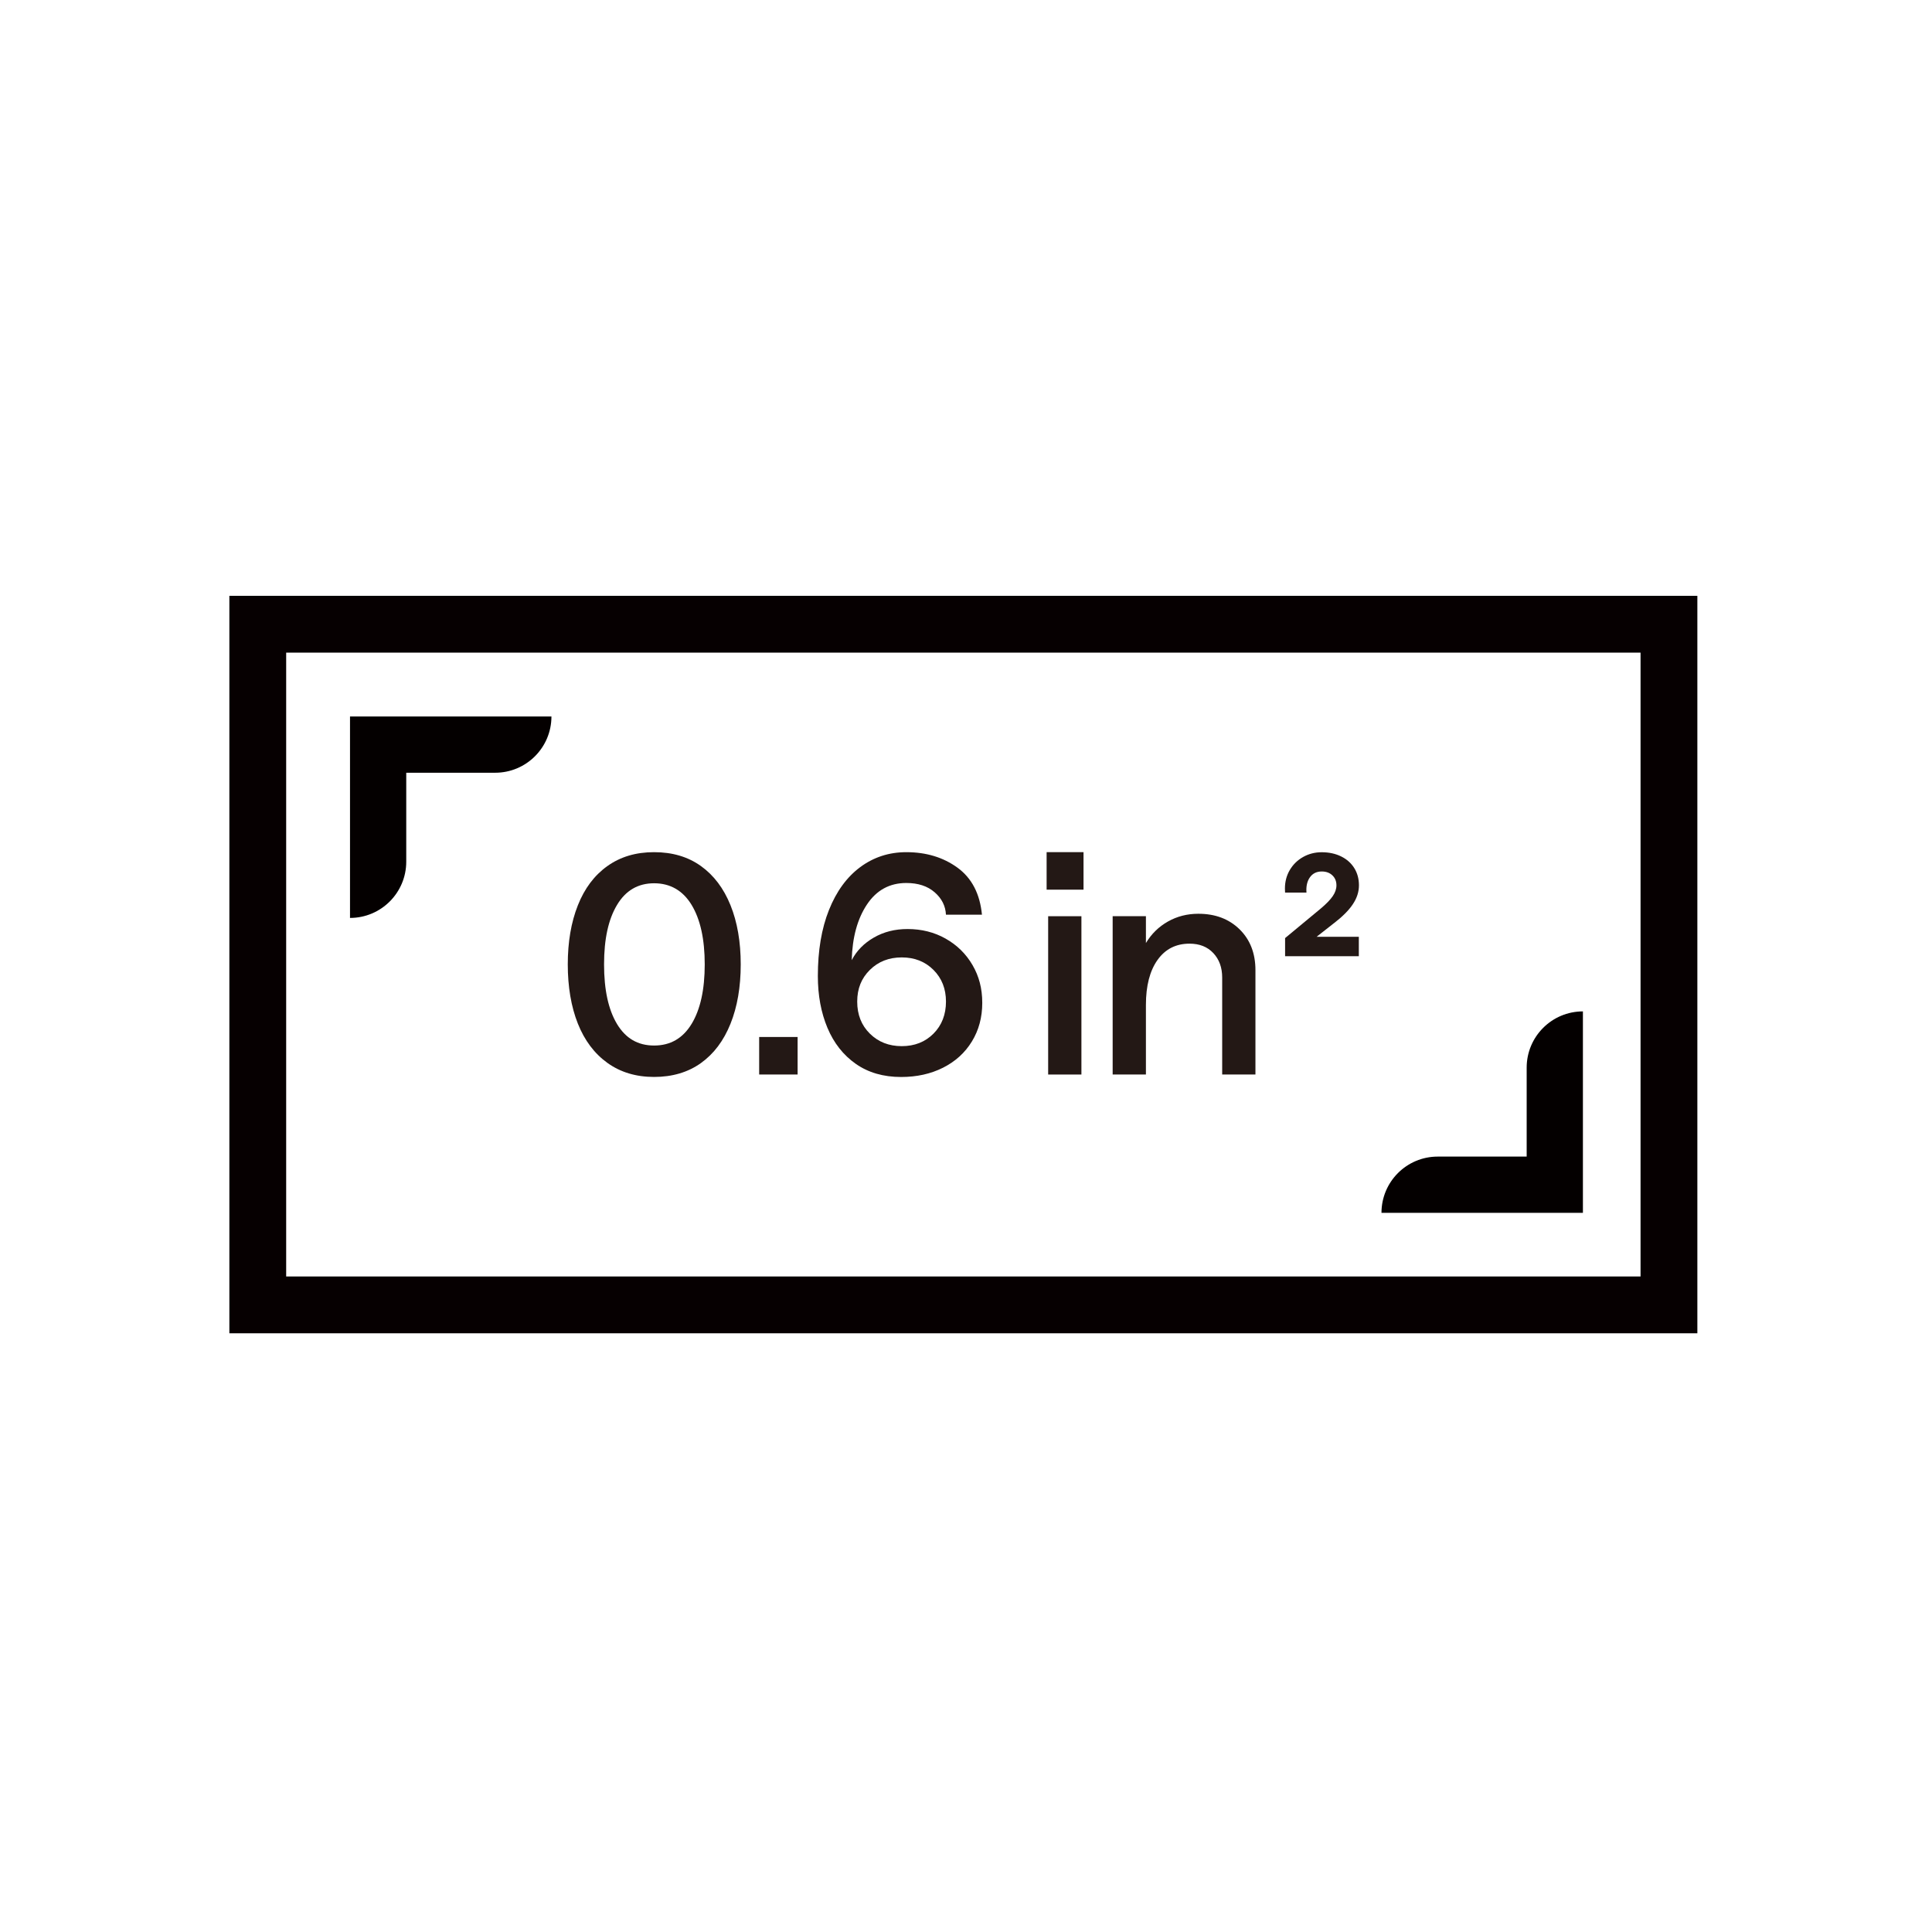 <svg id="_图层_2" data-name="图层 2" data-sanitized-data-name="图层 2" xmlns="http://www.w3.org/2000/svg" viewBox="0 0 816.22 816.22">
  <defs>
    <style>
      .cls-1 {
        fill: #040000;
      }

      .cls-1, .cls-2, .cls-3 {
        stroke-width: 0px;
      }

      .cls-2, .cls-4 {
        fill: none;
      }

      .cls-3 {
        fill: #231815;
      }

      .cls-4 {
        stroke: #060001;
        stroke-miterlimit: 10;
        stroke-width: 24px;
      }
    </style>
  </defs>
  <g id="_图层_2-2" data-name="图层 2" data-sanitized-data-name="图层 2">
    <g>
      <g id="_图层_1-2" data-name="图层 1-2" data-sanitized-data-name="图层 1-2">
        <rect class="cls-2" width="816.22" height="816.22"></rect>
      </g>
      <g>
        <g>
          <path class="cls-1" d="M171.63,302.7h-23.76v85.1c13.12,0,23.76-10.64,23.76-23.76v-37.58h37.58c13.12,0,23.76-10.64,23.76-23.76h-61.34Z"></path>
          <path class="cls-1" d="M644.98,512.39h23.76v-85.1c-13.12,0-23.76,10.64-23.76,23.76v37.58h-37.58c-13.12,0-23.76,10.64-23.76,23.76h61.34Z"></path>
        </g>
        <g>
          <path class="cls-3" d="M296.12,365.88c-5.46-3.91-12.05-5.86-19.78-5.86s-14.22,1.95-19.72,5.86c-5.5,3.91-9.67,9.45-12.5,16.62-2.84,7.17-4.25,15.49-4.25,24.93s1.42,17.87,4.25,25c2.84,7.13,7,12.67,12.5,16.62,5.5,3.95,12.07,5.93,19.72,5.93s14.32-1.95,19.78-5.86c5.46-3.91,9.62-9.45,12.5-16.62,2.88-7.17,4.32-15.53,4.32-25.06s-1.44-17.87-4.32-25c-2.88-7.13-7.04-12.65-12.5-16.56ZM292.19,432.56c-3.69,6.1-8.98,9.15-15.85,9.15s-12.01-3.03-15.66-9.08c-3.65-6.06-5.48-14.45-5.48-25.19s1.82-19.03,5.48-25.13c3.65-6.1,8.87-9.15,15.66-9.15s12.15,3.05,15.85,9.15c3.69,6.1,5.54,14.48,5.54,25.13s-1.85,19.03-5.54,25.13Z"></path>
          <rect class="cls-3" x="320.73" y="438.1" width="16.24" height="15.85"></rect>
          <path class="cls-3" d="M399.52,396.55c-4.81-2.71-10.18-4.06-16.11-4.06-5.33,0-10.07,1.2-14.24,3.61-4.17,2.41-7.28,5.58-9.34,9.54.26-9.62,2.4-17.46,6.44-23.52,4.04-6.06,9.58-9.08,16.62-9.08,4.98,0,8.98,1.31,11.98,3.93,3.01,2.62,4.59,5.78,4.77,9.47h15.21c-.86-8.85-4.3-15.46-10.31-19.85-6.01-4.38-13.23-6.57-21.65-6.57-7.3,0-13.79,2.11-19.46,6.31-5.67,4.21-10.07,10.25-13.21,18.11-3.14,7.86-4.7,17.16-4.7,27.9,0,8.16,1.35,15.46,4.06,21.91,2.71,6.44,6.7,11.51,11.98,15.21,5.28,3.69,11.66,5.54,19.14,5.54,6.61,0,12.52-1.31,17.72-3.93,5.2-2.62,9.26-6.31,12.18-11.08,2.92-4.77,4.38-10.2,4.38-16.3s-1.37-11.25-4.12-15.98c-2.75-4.72-6.53-8.44-11.34-11.15ZM394.37,436.69c-3.52,3.52-7.99,5.28-13.4,5.28s-9.9-1.76-13.47-5.28c-3.57-3.52-5.35-8.03-5.35-13.53s1.78-9.88,5.35-13.4c3.56-3.52,8.05-5.28,13.47-5.28s9.88,1.76,13.4,5.28c3.52,3.52,5.28,7.99,5.28,13.4s-1.76,10.01-5.28,13.53Z"></path>
          <rect class="cls-3" x="442.82" y="387.08" width="14.05" height="66.88"></rect>
          <rect class="cls-3" x="442.17" y="360.01" width="15.59" height="15.85"></rect>
          <path class="cls-3" d="M506.29,386.04c-4.73,0-9.02,1.1-12.89,3.29-3.87,2.19-6.96,5.22-9.28,9.08v-11.34h-14.05v66.88h14.05v-29.38c0-8.07,1.63-14.41,4.9-19.01,3.26-4.59,7.77-6.89,13.53-6.89,4.21,0,7.56,1.33,10.05,3.99,2.49,2.66,3.74,6.1,3.74,10.31v40.98h14.05v-44.07c0-7.13-2.24-12.89-6.7-17.27-4.47-4.38-10.27-6.57-17.4-6.57Z"></path>
          <path class="cls-3" d="M563.52,390.06c3.65-2.81,6.34-5.5,8.04-8.08,1.71-2.57,2.56-5.22,2.56-7.95s-.65-5.15-1.96-7.26c-1.31-2.11-3.15-3.76-5.54-4.94-2.39-1.18-5.13-1.78-8.23-1.78-2.85,0-5.46.66-7.83,1.99-2.37,1.33-4.25,3.15-5.63,5.48-1.39,2.33-2.08,4.96-2.08,7.89,0,.76.02,1.33.06,1.69h9.04c-.2-2.65.28-4.8,1.45-6.45,1.17-1.65,2.83-2.47,5-2.47,1.85,0,3.34.54,4.49,1.63s1.72,2.49,1.72,4.22c0,1.53-.52,3.05-1.57,4.58-1.05,1.53-2.71,3.25-5,5.18l-15.12,12.53v7.65h31.15v-8.2h-17.84l7.29-5.72Z"></path>
        </g>
        <rect class="cls-4" x="108.9" y="263.72" width="596.19" height="287.56"></rect>
      </g>
    </g>
  </g>
</svg>